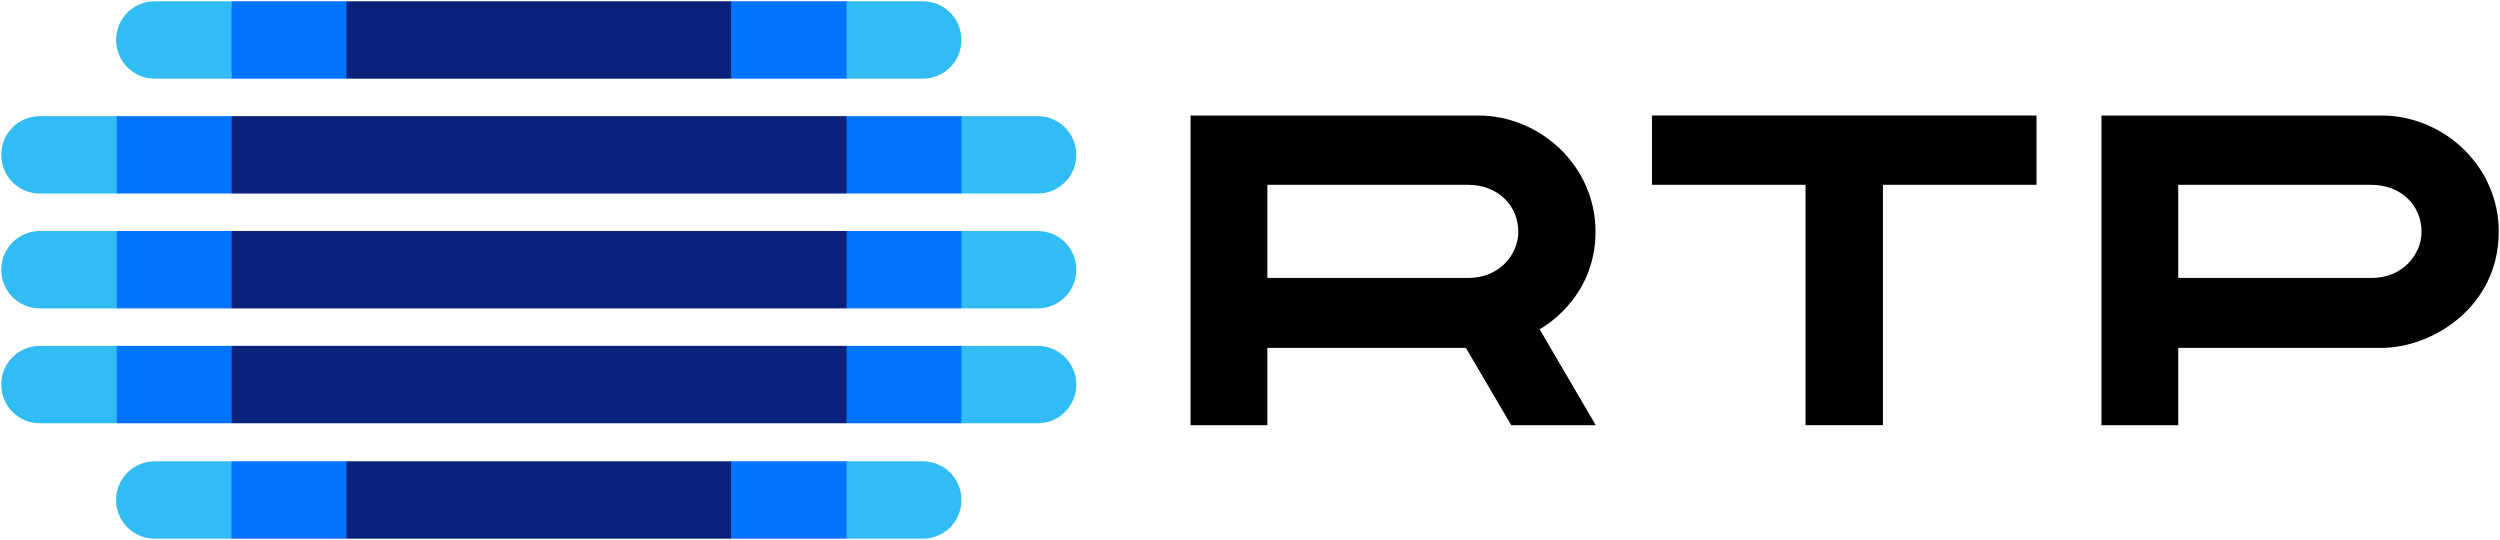 <?xml version="1.0" encoding="UTF-8" standalone="no"?>
<!-- Created with Inkscape (http://www.inkscape.org/) -->

<svg xmlns:dc="http://purl.org/dc/elements/1.1/" xmlns:cc="http://creativecommons.org/ns#" xmlns:rdf="http://www.w3.org/1999/02/22-rdf-syntax-ns#" xmlns:svg="http://www.w3.org/2000/svg" xmlns="http://www.w3.org/2000/svg" xmlns:sodipodi="http://sodipodi.sourceforge.net/DTD/sodipodi-0.dtd" xmlns:inkscape="http://www.inkscape.org/namespaces/inkscape" width="1000" height="215.979" id="svg6705" version="1.1" inkscape:version="0.48.5 r10040" sodipodi:docname="RTP_2015.svg">
  <defs id="defs6707" />
  <sodipodi:namedview id="base" pagecolor="#ffffff" bordercolor="#666666" borderopacity="1.0" inkscape:pageopacity="0.0" inkscape:pageshadow="2" inkscape:zoom="1.4814913" inkscape:cx="260.11872" inkscape:cy="115.1481" inkscape:document-units="px" inkscape:current-layer="layer1" showgrid="false" fit-margin-left="0.5" fit-margin-bottom="0.5" fit-margin-top="0.5" fit-margin-right="0.5" inkscape:window-width="1366" inkscape:window-height="706" inkscape:window-x="-8" inkscape:window-y="-8" inkscape:window-maximized="1" />
  <g inkscape:label="Layer 1" inkscape:groupmode="layer" id="layer1" transform="translate(390.571,-360.882)">
    <g id="g3051">
      <path sodipodi:nodetypes="ccccccc" inkscape:connector-curvature="0" id="path6615" d="m -297.922,361.382 45.95,0 14.985,15.234 -14.985,15.732 -45.95,0 -17.231,-16.482 z" style="fill:#0074ff;fill-opacity:1;fill-rule:evenodd;stroke:none" />
      <path sodipodi:nodetypes="sccsss" inkscape:connector-curvature="0" id="rect6606" d="m -328.638,361.382 30.716,0 0,30.966 -30.716,0 c -8.578,0 -15.483,-6.905 -15.483,-15.483 0,-8.578 6.905,-15.483 15.483,-15.483 z" style="fill:#31bcf3;fill-opacity:1;fill-rule:evenodd;stroke:none" />
      <path sodipodi:nodetypes="cccccc" inkscape:connector-curvature="0" id="path6613" d="m -98.14,361.382 15.233,15.483 -15.233,15.483 -153.832,0 0,-30.966 z" style="fill:#0b227d;fill-opacity:1;fill-rule:evenodd;stroke:none" />
      <path sodipodi:nodetypes="cccccc" inkscape:connector-curvature="0" id="path6611" d="m -51.94,392.348 -46.2,0 0,-30.966 46.2,0 13.985,13.985 z" style="fill:#0074ff;fill-opacity:1;fill-rule:evenodd;stroke:none" />
      <path style="fill:#31bcf3;fill-opacity:1;fill-rule:evenodd;stroke:none" d="m -21.474,392.348 -30.467,0 0,-30.966 30.467,0 c 8.578,0 15.483,6.905 15.483,15.483 0,8.578 -6.905,15.483 -15.483,15.483 z" id="path6609" inkscape:connector-curvature="0" sodipodi:nodetypes="sccsss" />
      <path style="fill:#0074ff;fill-opacity:1;fill-rule:evenodd;stroke:none" d="m -297.922,545.395 45.95,0 14.985,15.234 -14.985,15.732 -45.95,0 -17.231,-16.482 z" id="path6617" inkscape:connector-curvature="0" sodipodi:nodetypes="ccccccc" />
      <path style="fill:#31bcf3;fill-opacity:1;fill-rule:evenodd;stroke:none" d="m -328.638,545.395 30.716,0 0,30.966 -30.716,0 c -8.578,0 -15.483,-6.905 -15.483,-15.483 0,-8.578 6.905,-15.483 15.483,-15.483 z" id="path6619" inkscape:connector-curvature="0" sodipodi:nodetypes="sccsss" />
      <path style="fill:#0b227d;fill-opacity:1;fill-rule:evenodd;stroke:none" d="m -98.14,545.395 15.233,15.483 -15.233,15.483 -153.832,0 0,-30.966 z" id="path6621" inkscape:connector-curvature="0" sodipodi:nodetypes="cccccc" />
      <path style="fill:#0074ff;fill-opacity:1;fill-rule:evenodd;stroke:none" d="m -51.94,576.361 -46.2,0 0,-30.966 46.2,0 13.985,13.985 z" id="path6623" inkscape:connector-curvature="0" sodipodi:nodetypes="cccccc" />
      <path sodipodi:nodetypes="sccsss" inkscape:connector-curvature="0" id="path6625" d="m -21.474,576.361 -30.467,0 0,-30.966 30.467,0 c 8.578,0 15.483,6.905 15.483,15.483 0,8.578 -6.905,15.483 -15.483,15.483 z" style="fill:#31bcf3;fill-opacity:1;fill-rule:evenodd;stroke:none" />
      <path style="fill:#0074ff;fill-opacity:1;fill-rule:evenodd;stroke:none" d="m -343.872,407.332 45.95,0 14.985,15.234 -14.985,15.732 -45.95,0 -17.231,-16.482 z" id="path6627" inkscape:connector-curvature="0" sodipodi:nodetypes="ccccccc" />
      <path style="fill:#31bcf3;fill-opacity:1;fill-rule:evenodd;stroke:none" d="m -374.588,407.332 30.716,0 0,30.966 -30.716,0 c -8.578,0 -15.483,-6.905 -15.483,-15.483 0,-8.578 6.905,-15.483 15.483,-15.483 z" id="path6629" inkscape:connector-curvature="0" sodipodi:nodetypes="sccsss" />
      <path style="fill:#0b227d;fill-opacity:1;fill-rule:evenodd;stroke:none" d="m -51.94,407.332 15.233,15.483 -15.233,15.483 -245.982,0 0,-30.966 z" id="path6631" inkscape:connector-curvature="0" sodipodi:nodetypes="cccccc" />
      <path style="fill:#0074ff;fill-opacity:1;fill-rule:evenodd;stroke:none" d="m -5.991,438.298 -45.95,0 0,-30.966 45.95,0 13.985,13.985 z" id="path6633" inkscape:connector-curvature="0" sodipodi:nodetypes="cccccc" />
      <path sodipodi:nodetypes="sccsss" inkscape:connector-curvature="0" id="path6635" d="m 24.476,438.298 -30.467,0 0,-30.966 30.467,0 c 8.578,0 15.483,6.905 15.483,15.483 0,8.578 -6.905,15.483 -15.483,15.483 z" style="fill:#31bcf3;fill-opacity:1;fill-rule:evenodd;stroke:none" />
      <path sodipodi:nodetypes="ccccccc" inkscape:connector-curvature="0" id="path6637" d="m -343.872,453.282 45.95,0 14.985,15.234 -14.985,15.732 -45.95,0 -17.231,-16.482 z" style="fill:#0074ff;fill-opacity:1;fill-rule:evenodd;stroke:none" />
      <path sodipodi:nodetypes="sccsss" inkscape:connector-curvature="0" id="path6639" d="m -374.588,453.282 30.716,0 0,30.966 -30.716,0 c -8.578,0 -15.483,-6.905 -15.483,-15.483 0,-8.578 6.905,-15.483 15.483,-15.483 z" style="fill:#31bcf3;fill-opacity:1;fill-rule:evenodd;stroke:none" />
      <path sodipodi:nodetypes="cccccc" inkscape:connector-curvature="0" id="path6641" d="m -51.94,453.282 15.233,15.483 -15.233,15.483 -245.982,0 0,-30.966 z" style="fill:#0b227d;fill-opacity:1;fill-rule:evenodd;stroke:none" />
      <path sodipodi:nodetypes="cccccc" inkscape:connector-curvature="0" id="path6643" d="m -5.991,484.248 -45.95,0 0,-30.966 45.95,0 13.985,13.985 z" style="fill:#0074ff;fill-opacity:1;fill-rule:evenodd;stroke:none" />
      <path style="fill:#31bcf3;fill-opacity:1;fill-rule:evenodd;stroke:none" d="m 24.476,484.248 -30.467,0 0,-30.966 30.467,0 c 8.578,0 15.483,6.905 15.483,15.483 0,8.578 -6.905,15.483 -15.483,15.483 z" id="path6645" inkscape:connector-curvature="0" sodipodi:nodetypes="sccsss" />
      <path style="fill:#0074ff;fill-opacity:1;fill-rule:evenodd;stroke:none" d="m -343.872,499.231 45.95,0 14.985,15.234 -14.985,15.732 -45.95,0 -17.231,-16.482 z" id="path6647" inkscape:connector-curvature="0" sodipodi:nodetypes="ccccccc" />
      <path style="fill:#31bcf3;fill-opacity:1;fill-rule:evenodd;stroke:none" d="m -374.588,499.231 30.716,0 0,30.966 -30.716,0 c -8.578,0 -15.483,-6.905 -15.483,-15.483 0,-8.578 6.905,-15.483 15.483,-15.483 z" id="path6649" inkscape:connector-curvature="0" sodipodi:nodetypes="sccsss" />
      <path style="fill:#0b227d;fill-opacity:1;fill-rule:evenodd;stroke:none" d="m -51.94,499.231 15.233,15.483 -15.233,15.483 -245.982,0 0,-30.966 z" id="path6651" inkscape:connector-curvature="0" sodipodi:nodetypes="cccccc" />
      <path style="fill:#0074ff;fill-opacity:1;fill-rule:evenodd;stroke:none" d="m -5.991,530.198 -45.95,0 0,-30.966 45.95,0 13.985,13.985 z" id="path6653" inkscape:connector-curvature="0" sodipodi:nodetypes="cccccc" />
      <path sodipodi:nodetypes="sccsss" inkscape:connector-curvature="0" id="path6655" d="m 24.476,530.198 -30.467,0 0,-30.966 30.467,0 c 8.578,0 15.483,6.905 15.483,15.483 0,8.578 -6.905,15.483 -15.483,15.483 z" style="fill:#31bcf3;fill-opacity:1;fill-rule:evenodd;stroke:none" />
      <path inkscape:connector-curvature="0" id="path6657" d="m 85.659,407.088 0,123.865 30.716,0 0,-30.919 79.413,0 18.136,30.919 33.807,0 -22.46,-38.38 c 0,0 22.366,-11.606 22.366,-39.067 0,-26.247 -22.127,-46.418 -46.886,-46.418 l -115.093,0 z m 30.716,27.72 80.225,0 c 11.978,0 20.15,8.236 20.15,18.808 0,9.074 -7.573,18.449 -19.963,18.449 l -80.412,0 0,-37.256 z" style="fill:#000000;fill-opacity:1;stroke:none" />
      <path sodipodi:nodetypes="ccccccccc" inkscape:connector-curvature="0" id="path6661" d="m 331.641,530.947 0,-96.145 -61.433,0 0,-27.72 153.832,0 0,27.72 -61.433,0 0,96.145 z" style="fill:#000000;fill-opacity:1;stroke:none" />
      <path sodipodi:nodetypes="ccccccsccssscc" inkscape:connector-curvature="0" style="fill:#000000;fill-opacity:1;stroke:none" d="m 450.012,407.088 0,123.865 30.716,0 0,-30.919 81.301,0 c 20.174,0 46.9,-16.232 46.9,-46.527 0,-26.247 -22.127,-46.418 -46.886,-46.418 z m 30.716,27.72 77.162,0 c 11.978,0 20.15,8.236 20.15,18.808 0,9.074 -7.573,18.449 -19.963,18.449 l -77.349,0 z" id="path6664" />
    </g>
  </g>
</svg>
